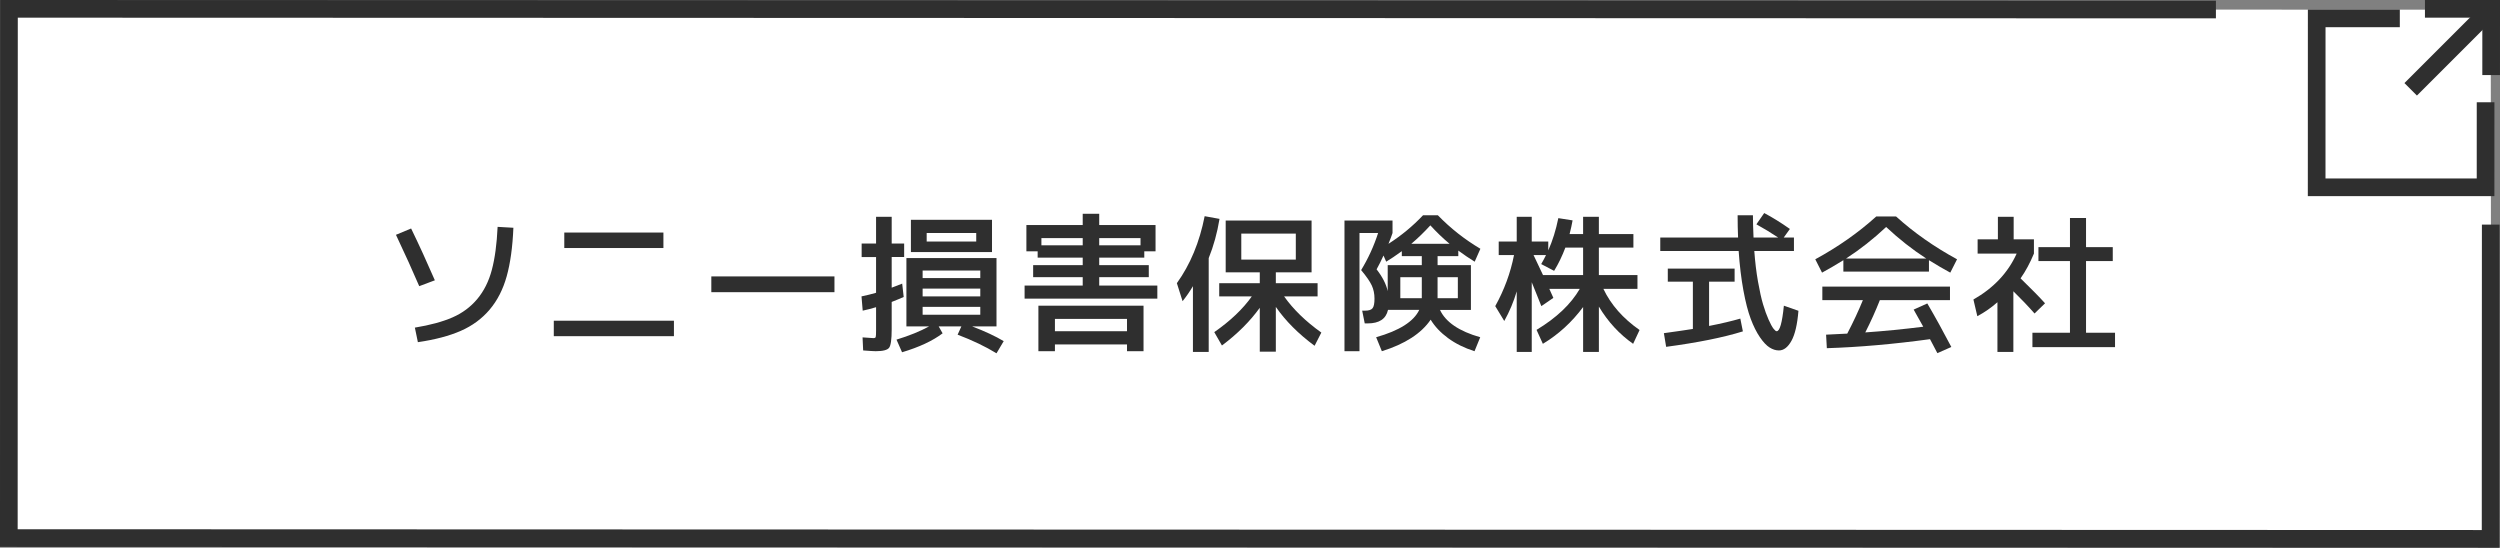 <?xml version="1.0" encoding="UTF-8"?><svg id="_イヤー_2" xmlns="http://www.w3.org/2000/svg" viewBox="0 0 283 62.001"><rect x="0" y="0" width="283" height="62.001" fill="#808080" stroke="none"/><defs><style>.cls-1{fill:#fff;}.cls-2{stroke-miterlimit:10;}.cls-2,.cls-3{fill:none;stroke:#2f2f2f;stroke-width:2px;}.cls-4{fill:#2f2f2f;}</style></defs><g id="_タン"><g><g><polygon class="cls-1" points="282 61 1.063 60.901 1.015 1 281.952 1.099 282 61"/><g><polyline class="cls-2" points="281.368 11.573 281.366 21.205 262.246 21.201 262.251 2.08 271.659 2.082"/><g><line class="cls-2" x1="281.464" y1="1.538" x2="272.889" y2="10.11"/><polyline class="cls-3" points="274.504 1 282 1.002 281.998 8.499"/></g></g><polyline class="cls-2" points="281.951 25.426 281.937 61 1 60.909 1.015 1 250.842 1.079"/></g><g><path class="cls-4" d="M44.822,26.58l1.717-.715c.907,1.871,1.803,3.826,2.687,5.865l-1.769,.664c-.702-1.645-1.581-3.582-2.635-5.814Zm11.509-.9l1.785,.102c-.091,2.176-.343,4.006-.757,5.49-.413,1.486-1.057,2.744-1.929,3.775-.873,1.031-1.961,1.832-3.265,2.404-1.303,.572-2.924,1-4.861,1.283l-.341-1.648c1.723-.283,3.143-.668,4.259-1.156,1.116-.486,2.052-1.182,2.805-2.082,.754-.9,1.304-2,1.649-3.299,.346-1.297,.563-2.92,.654-4.869Z"/><path class="cls-4" d="M62.689,38.055v-1.75h13.6v1.75h-13.6Zm1.189-9.979v-1.752h11.221v1.752h-11.221Z"/><path class="cls-4" d="M80.522,33.075v-1.785h13.939v1.785h-13.939Z"/><path class="cls-4" d="M102.35,27.567v1.529h-1.411v3.469c.374-.137,.771-.289,1.189-.459l.17,1.512c-.271,.125-.726,.312-1.359,.562v3.111c0,1.121-.097,1.812-.289,2.072-.193,.262-.703,.393-1.53,.393-.204,0-.675-.029-1.411-.086l-.067-1.479c.702,.057,1.11,.084,1.224,.084,.147,0,.235-.039,.264-.119,.028-.078,.042-.34,.042-.781v-2.602c-.521,.16-1.025,.289-1.513,.393l-.136-1.615c.601-.125,1.149-.262,1.648-.408v-4.047h-1.632v-1.529h1.632v-3.025h1.769v3.025h1.411Zm2.091,9.383h-1.836v-7.734h10.199v7.734h-2.754c1.429,.545,2.618,1.1,3.57,1.666l-.816,1.377c-1.258-.77-2.726-1.473-4.402-2.107l.425-.936h-2.567l.442,.783c-1.122,.85-2.652,1.564-4.59,2.143l-.629-1.43c1.438-.441,2.669-.939,3.688-1.496h-.73Zm.459-8.414h-1.785v-3.654h9.18v3.654h-7.395Zm-.459,2.941h6.527v-.85h-6.527v.85Zm0,1.189v.885h6.527v-.885h-6.527Zm0,2.074v.885h6.527v-.885h-6.527Zm.459-7.395h5.609v-.969h-5.609v.969Z"/><path class="cls-4" d="M124.432,32.326h6.579v1.479h-15.027v-1.479h6.579v-.951h-5.61v-1.361h5.61v-.85h-5.101v-.715h-1.274v-2.975h6.375v-1.275h1.869v1.275h6.375v2.975h-1.274v.715h-5.101v.85h5.61v1.361h-5.61v.951Zm-5.015,6.664v.766h-1.87v-5.152h11.9v5.152h-1.87v-.766h-8.16Zm-1.53-11.221h4.676v-.816h-4.676v.816Zm9.69,9.725v-1.395h-8.16v1.395h8.16Zm-3.146-10.541v.816h4.676v-.816h-4.676Z"/><path class="cls-4" d="M136.825,29.215v10.625h-1.785v-7.445c-.352,.6-.742,1.166-1.173,1.699l-.646-2.039c1.519-2.109,2.567-4.637,3.146-7.582l1.683,.305c-.261,1.588-.669,3.066-1.224,4.438Zm11.645-4.25v5.865h-4.046v1.225h4.727v1.496h-3.791c1.031,1.461,2.437,2.826,4.216,4.096l-.766,1.496c-1.836-1.359-3.298-2.826-4.386-4.402v5.066h-1.818v-4.965c-1.111,1.541-2.539,2.965-4.284,4.268l-.867-1.514c1.824-1.27,3.241-2.617,4.25-4.045h-3.689v-1.496h4.591v-1.225h-3.859v-5.865h9.724Zm-7.956,4.42h6.171v-2.941h-6.171v2.941Z"/><path class="cls-4" d="M156.426,39.756l-.646-1.582c2.629-.748,4.255-1.779,4.879-3.094h-3.536c-.227,1.02-.992,1.529-2.295,1.529h-.34l-.289-1.443h.34c.408,0,.686-.092,.833-.273s.221-.543,.221-1.088c0-.555-.104-1.057-.314-1.504s-.609-1.023-1.198-1.727c.805-1.324,1.445-2.725,1.921-4.197h-2.108v13.379h-1.699v-14.791h5.439v1.412c-.079,.248-.232,.656-.459,1.223,1.45-.928,2.754-2.006,3.91-3.23h1.683c1.417,1.463,3.021,2.727,4.812,3.791l-.646,1.463c-.623-.385-1.24-.805-1.853-1.258v.629h-2.346v1.02h3.773v5.066h-3.502c.646,1.383,2.165,2.414,4.556,3.094l-.646,1.582c-1.145-.363-2.143-.857-2.992-1.48s-1.508-1.32-1.972-2.09c-1.065,1.564-2.907,2.754-5.525,3.57Zm4.522-9.742v-1.02h-2.262v-.561c-.702,.51-1.292,.906-1.768,1.189l-.306-.697c-.261,.578-.521,1.1-.782,1.564,.668,.861,1.088,1.684,1.258,2.465v-2.941h3.859Zm-2.432,3.74h2.432v-2.379h-2.432v2.379Zm1.241-6.154h4.335c-.782-.656-1.507-1.354-2.176-2.09-.703,.77-1.423,1.467-2.159,2.09Zm2.976,6.154h2.295v-2.379h-2.295v2.379Z"/><path class="cls-4" d="M185.361,31.137v1.562h-3.858c.85,1.791,2.216,3.344,4.097,4.658l-.73,1.564c-1.564-1.1-2.856-2.504-3.876-4.215v5.133h-1.785v-5.082c-1.27,1.711-2.788,3.1-4.557,4.164l-.714-1.58c2.256-1.361,3.888-2.908,4.896-4.643h-3.451l.459,1.021-1.36,.934c-.045-.113-.204-.51-.476-1.189-.272-.68-.476-1.184-.612-1.514v7.889h-1.7v-6.852c-.351,1.18-.821,2.295-1.41,3.35l-1.021-1.684c1.021-1.836,1.729-3.762,2.125-5.779h-1.733v-1.529h2.039v-2.805h1.7v2.805h1.87v1.002c.487-1.088,.867-2.307,1.139-3.654l1.615,.254c-.079,.455-.192,.971-.34,1.547h1.53v-1.953h1.785v1.953h3.909v1.531h-3.909v3.111h4.368Zm-9.435-.477l-1.462-.766c.215-.373,.396-.713,.544-1.02h-1.411c.238,.488,.595,1.24,1.071,2.262h4.539v-3.111h-2.006c-.363,.963-.788,1.842-1.275,2.635Z"/><path class="cls-4" d="M198.825,25.391l.884-1.275c.94,.498,1.909,1.1,2.907,1.803l-.697,.969h1.156v1.529h-4.488c.091,1.236,.229,2.387,.416,3.451,.188,1.064,.38,1.93,.578,2.592,.198,.664,.405,1.236,.621,1.717,.215,.482,.399,.822,.552,1.021,.153,.197,.275,.297,.366,.297,.351,0,.623-.963,.815-2.891l1.649,.578c-.125,1.541-.389,2.676-.791,3.4s-.875,1.088-1.419,1.088c-.352,0-.703-.111-1.055-.332-.351-.221-.717-.609-1.096-1.164-.38-.555-.726-1.246-1.037-2.074-.312-.826-.59-1.904-.833-3.23-.244-1.324-.423-2.811-.536-4.453h-8.874v-1.529h8.807c-.034-.805-.051-1.645-.051-2.518h1.733c0,.637,.022,1.475,.068,2.518h2.788c-.782-.521-1.604-1.021-2.465-1.496Zm-1.53,12.121c-2.222,.691-5.117,1.273-8.688,1.75l-.255-1.547c1.395-.191,2.488-.352,3.281-.477v-5.354h-2.839v-1.48h7.564v1.48h-2.89v5.014c1.383-.271,2.562-.549,3.536-.832l.289,1.445Z"/><path class="cls-4" d="M218.358,29.453v1.291h-9.689v-1.291c-.873,.543-1.678,1.014-2.414,1.41l-.766-1.512c2.584-1.406,4.885-3.021,6.902-4.846h2.244c2.017,1.824,4.318,3.439,6.902,4.846l-.766,1.512c-.736-.396-1.541-.867-2.414-1.41Zm-.187,4.896c.895,1.529,1.802,3.174,2.72,4.93l-1.581,.697c-.079-.148-.212-.4-.399-.758-.187-.355-.331-.631-.434-.824-4.147,.566-8.041,.906-11.679,1.021l-.085-1.531c1.076-.045,1.875-.084,2.396-.119,.691-1.326,1.281-2.59,1.769-3.791h-4.59v-1.529h14.449v1.529h-7.938c-.477,1.213-1.026,2.432-1.649,3.656,2.131-.148,4.318-.363,6.562-.646-.329-.602-.691-1.246-1.088-1.938l1.547-.697Zm-.119-5.084c-1.575-1.02-3.089-2.209-4.539-3.57-1.451,1.361-2.964,2.551-4.539,3.57h9.078Z"/><path class="cls-4" d="M227.946,27.09h2.295v1.615c-.441,1.064-.946,2-1.513,2.805,1.201,1.168,2.125,2.107,2.771,2.822l-1.19,1.156c-.714-.816-1.513-1.654-2.396-2.516v6.867h-1.803v-5.627c-.691,.611-1.45,1.139-2.277,1.582l-.442-1.889c2.289-1.303,3.921-3.037,4.896-5.201h-4.42v-1.615h2.295v-2.549h1.785v2.549Zm8.194,10.574h3.281v1.633h-9.351v-1.633h4.25v-8.109h-3.569v-1.58h3.569v-3.299h1.819v3.299h3.026v1.58h-3.026v8.109Z"/></g></g></g></svg>